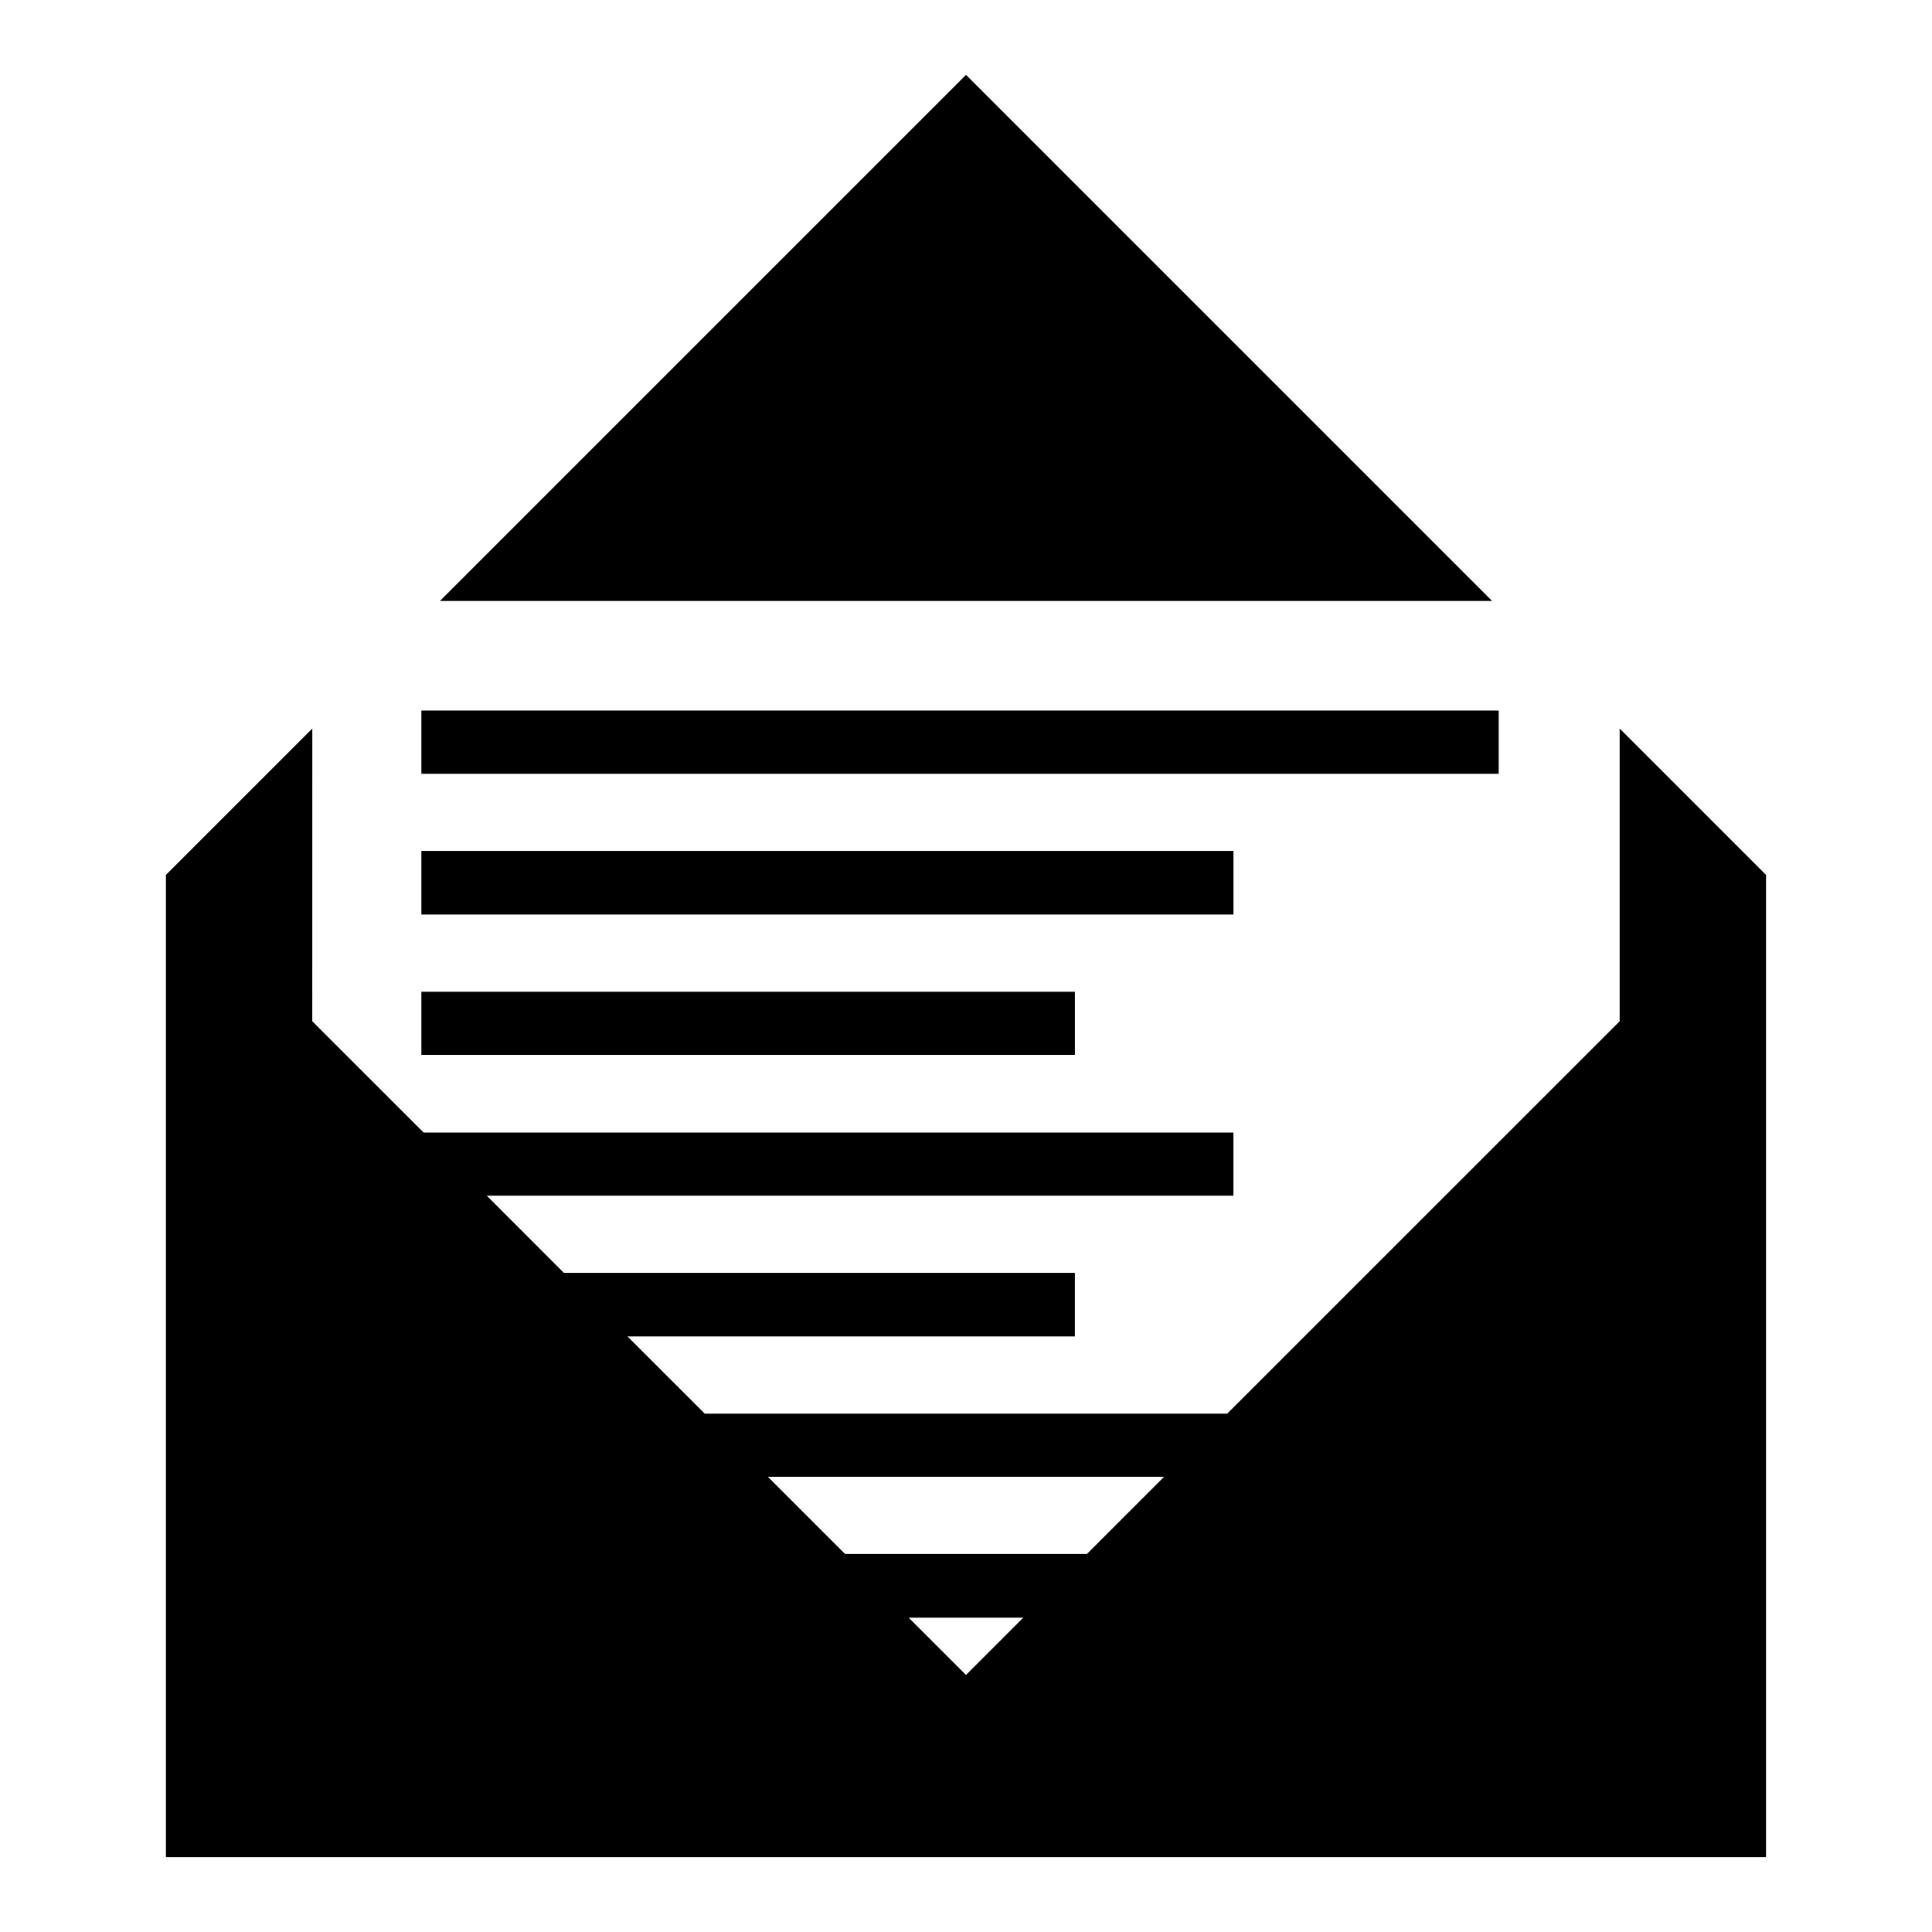 <?xml version="1.0" encoding="UTF-8"?>
<!-- Uploaded to: ICON Repo, www.svgrepo.com, Generator: ICON Repo Mixer Tools -->
<svg fill="#000000" width="800px" height="800px" version="1.1" viewBox="144 144 512 512" xmlns="http://www.w3.org/2000/svg">
 <path d="m400 163.84-139.42 139.42h278.84zm-144.33 168.46v16.762h285.5v-16.762zm-28.902 4.769-38.793 38.789v260.3h424.04v-260.3l-38.789-38.789v77.582l-104 103.98h-138.46l-20.48-20.465h118.57v-16.852h-135.43l-20.434-20.449h197.88v-16.727h-214.61l-29.504-29.488zm28.902 32.426v16.863h215.21v-16.863zm0 37.328v16.73h173.19v-16.73zm91.82 128.54h105.01l-20.465 20.465h-64.082zm37.316 37.332h30.379l-15.188 15.191z"/>
</svg>